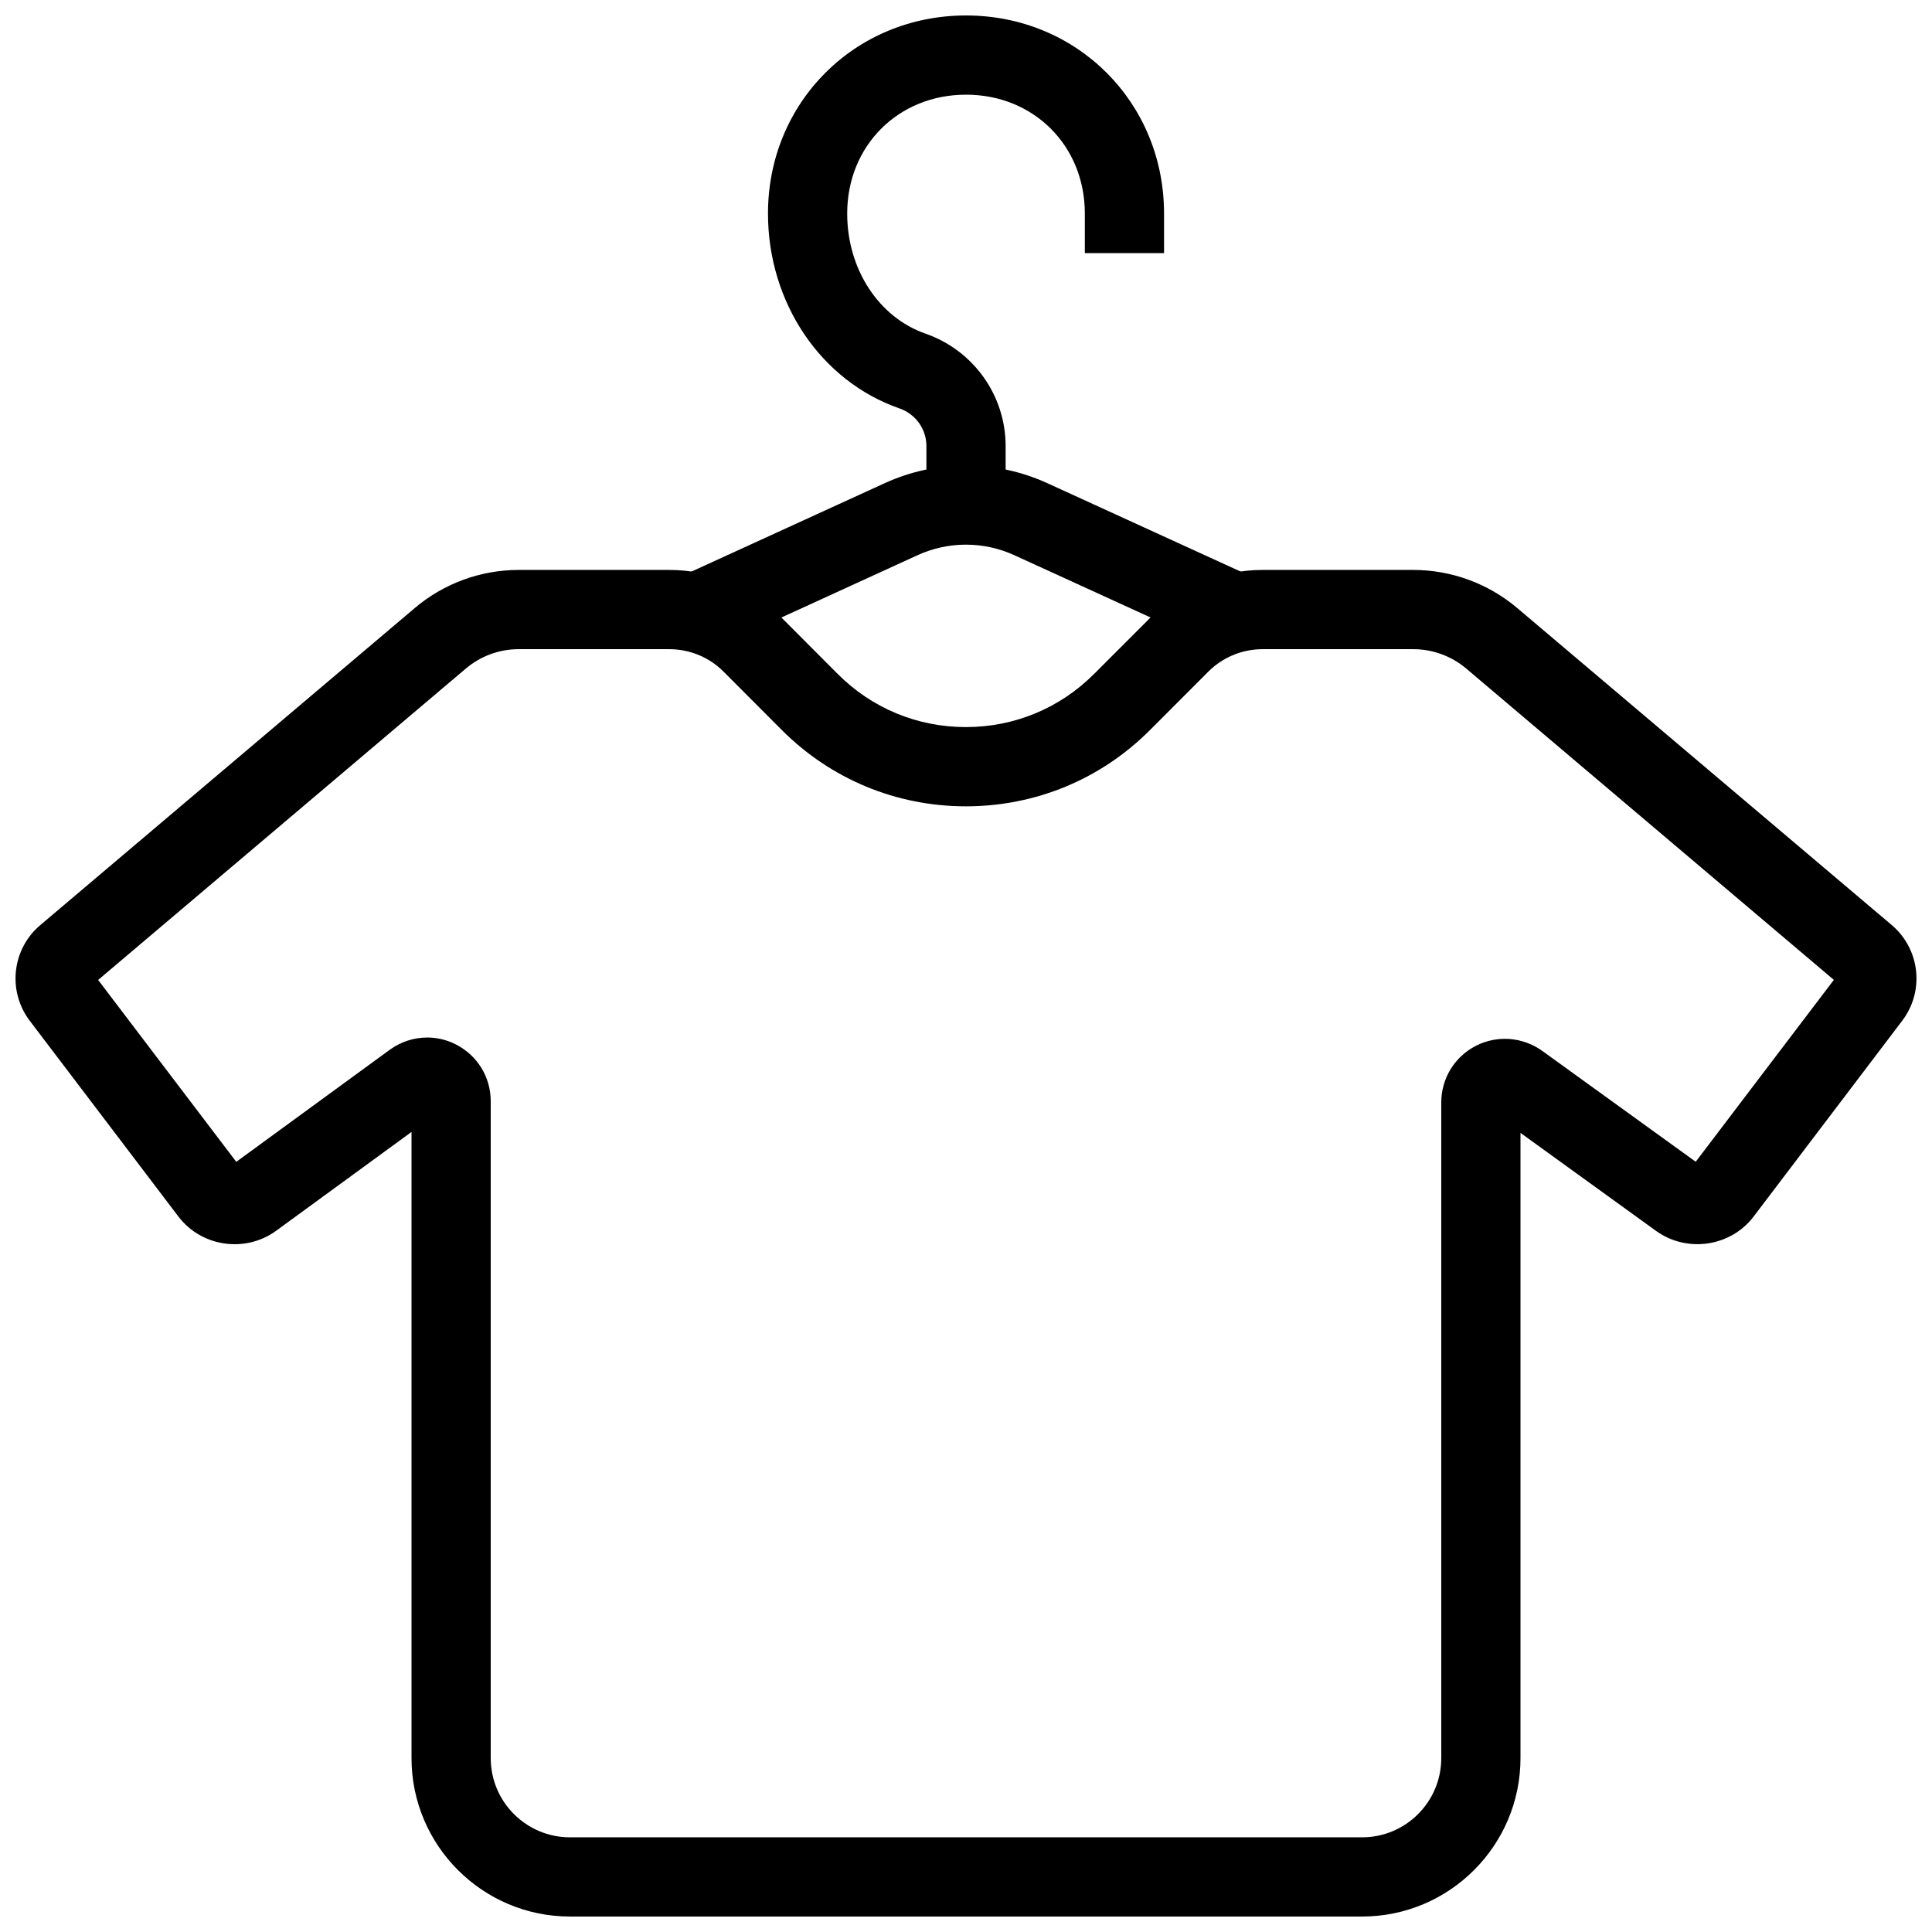 <?xml version="1.0" encoding="UTF-8"?>
<!-- Uploaded to: SVG Repo, www.svgrepo.com, Generator: SVG Repo Mixer Tools -->
<svg width="800px" height="800px" version="1.1" viewBox="144 144 512 512" xmlns="http://www.w3.org/2000/svg">
 <defs>
  <clipPath id="b">
   <path d="m148.09 295h503.81v356.9h-503.81z"/>
  </clipPath>
  <clipPath id="a">
   <path d="m347 148.09h106v135.91h-106z"/>
  </clipPath>
 </defs>
 <g clip-path="url(#b)">
  <path d="m504.96 651.9h-209.92c-23.152 0-41.984-18.828-41.984-41.984v-165.94l-35.938 26.238c-8.188 5.898-19.754 4.199-25.84-3.82l-39.402-51.891c-5.941-7.852-4.723-18.977 2.793-25.336l99.23-84.012c7.68-6.527 17.48-10.117 27.559-10.117h39.844c11.102 0 21.496 4.301 29.305 12.133l15.406 15.449c9.047 9.07 21.098 14.066 33.945 14.066h0.02c12.824 0 24.875-4.996 33.922-14.043l15.492-15.492c7.812-7.812 18.203-12.113 29.285-12.113h39.844c10.078 0 19.879 3.59 27.582 10.117l99.27 84.031c7.473 6.383 8.691 17.488 2.731 25.316l-39.359 51.871c-6.023 7.977-17.57 9.742-25.801 3.883l-36-26.027v165.69c0 23.156-18.828 41.984-41.984 41.984zm-247.77-232.95c2.602 0 5.227 0.609 7.641 1.848 5.688 2.898 9.215 8.648 9.215 15.031v174.09c0 11.586 9.426 20.992 20.992 20.992h209.92c11.586 0 20.992-9.406 20.992-20.992v-173.77c0-6.359 3.527-12.09 9.195-15.008 5.625-2.875 12.363-2.352 17.551 1.344l40.684 29.391 36.609-48.199-97.445-82.52c-3.91-3.297-8.883-5.121-14.027-5.121h-39.844c-5.481 0-10.602 2.121-14.441 5.941l-15.492 15.512c-13.016 13.035-30.332 20.195-48.766 20.195h-0.02c-18.43 0-35.77-7.199-48.785-20.238l-15.43-15.469c-3.82-3.82-8.965-5.941-14.441-5.941h-39.844c-5.121 0-10.098 1.824-14.004 5.141l-97.445 82.52 36.609 48.199 40.66-29.684c2.941-2.141 6.406-3.254 9.914-3.254z"/>
 </g>
 <path d="m470.8 317.65-57.938-26.492c-8.188-3.758-17.57-3.758-25.758 0l-57.559 26.344-8.734-19.082 57.582-26.344c13.73-6.297 29.473-6.297 43.223 0l57.938 26.492z"/>
 <g clip-path="url(#a)">
  <path d="m410.5 283.6h-20.992v-21.41c0-4.473-2.856-8.461-7.117-9.949-20.867-7.246-34.867-28.027-34.867-51.664 0-29.43 23.047-52.48 52.48-52.48 29.43 0 52.48 23.051 52.48 52.48v10.496h-20.992v-10.496c0-17.949-13.543-31.488-31.488-31.488-17.949 0-31.488 13.539-31.488 31.488 0 14.715 8.332 27.52 20.762 31.844 12.699 4.43 21.223 16.375 21.223 29.77z"/>
 </g>
</svg>